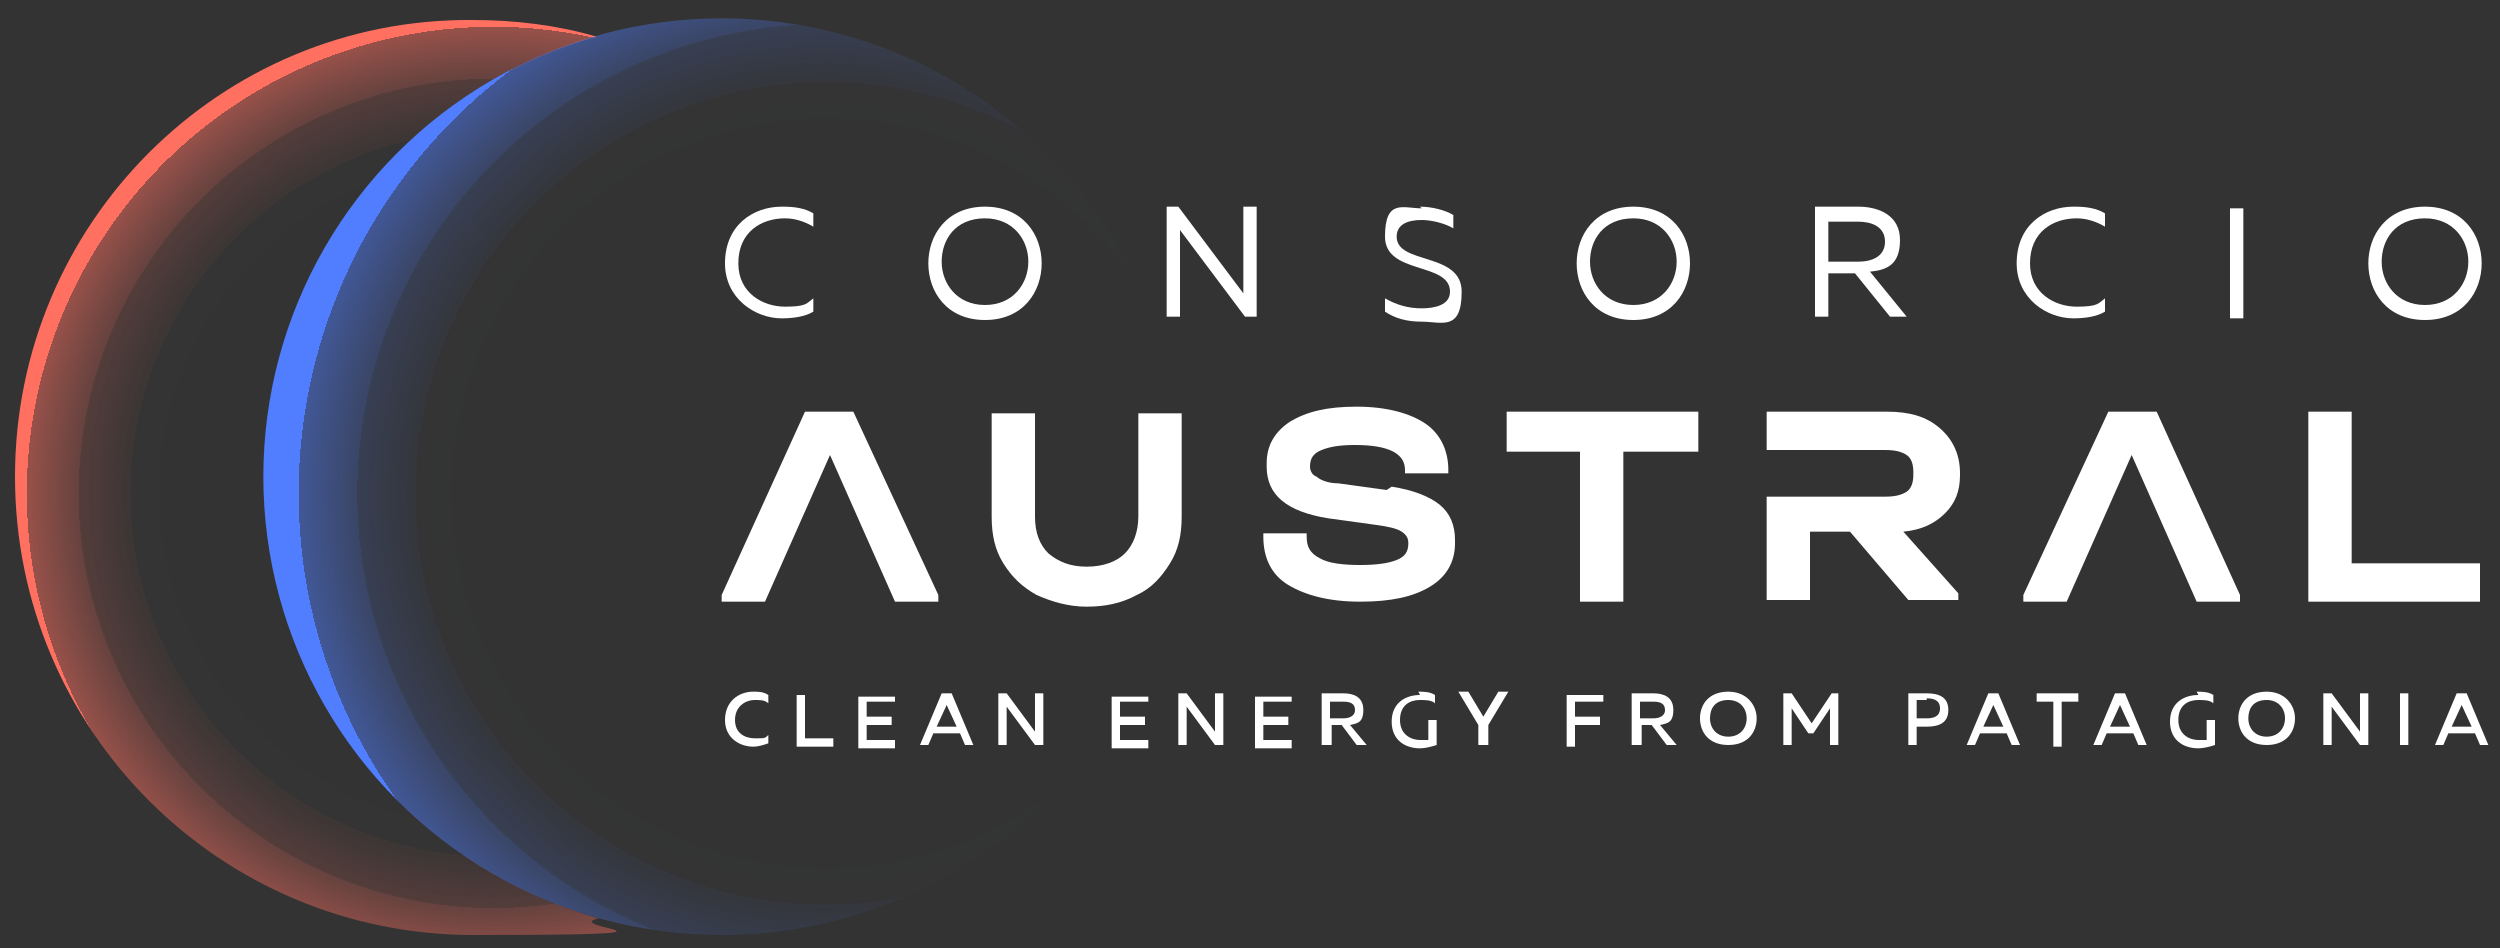 <?xml version="1.0" encoding="UTF-8"?>
<svg id="Capa_1" data-name="Capa 1" xmlns="http://www.w3.org/2000/svg" xmlns:xlink="http://www.w3.org/1999/xlink" version="1.1" viewBox="0 0 150 56.9">
  <rect x="0" y="0" width="150" height="56.9" fill="#333333" stroke="none"/>
  <defs>
    <style>
      .cls-1 {
        fill: url(#Degradado_sin_nombre_13);
      }

      .cls-1, .cls-2, .cls-3 {
        stroke-width: 0px;
      }

      .cls-2 {
        fill: url(#Degradado_sin_nombre_11);
      }

      .cls-3 {
        fill: #fff;
      }
    </style>
    <radialGradient id="Degradado_sin_nombre_13" data-name="Degradado sin nombre 13" cx="29.6" cy="28.4" fx="29.6" fy="28.4" r="31.1" gradientTransform="translate(0 1.2) scale(1 1)" gradientUnits="userSpaceOnUse">
      <stop offset=".5" stop-color="#ff7061" stop-opacity="0"/>
      <stop offset=".6" stop-color="rgba(255, 112, 97, 0)" stop-opacity="0"/>
      <stop offset=".6" stop-color="rgba(255, 112, 97, 0)" stop-opacity="0"/>
      <stop offset=".7" stop-color="rgba(255, 112, 97, .1)" stop-opacity=".1"/>
      <stop offset=".7" stop-color="rgba(255, 112, 97, .2)" stop-opacity=".2"/>
      <stop offset=".8" stop-color="rgba(255, 112, 97, .4)" stop-opacity=".4"/>
      <stop offset=".8" stop-color="rgba(255, 112, 97, .5)" stop-opacity=".5"/>
      <stop offset=".9" stop-color="rgba(255, 112, 97, .7)" stop-opacity=".7"/>
      <stop offset=".9" stop-color="rgba(255, 112, 97, 1)" stop-opacity="1"/>
      <stop offset=".9" stop-color="#ff7061"/>
    </radialGradient>
    <radialGradient id="Degradado_sin_nombre_11" data-name="Degradado sin nombre 11" cx="49.6" cy="28.4" fx="49.6" fy="28.4" r="35.2" gradientTransform="translate(0 1.2) scale(1 1)" gradientUnits="userSpaceOnUse">
      <stop offset=".5" stop-color="#507eff" stop-opacity="0"/>
      <stop offset=".6" stop-color="rgba(80, 126, 255, 0)" stop-opacity="0"/>
      <stop offset=".6" stop-color="rgba(80, 126, 255, 0)" stop-opacity="0"/>
      <stop offset=".7" stop-color="rgba(80, 126, 255, .1)" stop-opacity=".1"/>
      <stop offset=".7" stop-color="rgba(80, 126, 255, .2)" stop-opacity=".2"/>
      <stop offset=".8" stop-color="rgba(80, 126, 255, .4)" stop-opacity=".4"/>
      <stop offset=".8" stop-color="rgba(80, 126, 255, .5)" stop-opacity=".5"/>
      <stop offset=".9" stop-color="rgba(80, 126, 255, .7)" stop-opacity=".7"/>
      <stop offset=".9" stop-color="rgba(80, 126, 255, 1)" stop-opacity="1"/>
      <stop offset=".9" stop-color="#507eff"/>
    </radialGradient>
  </defs>
  <g>
    <g>
      <g>
        <path class="cls-3" d="M47,12.4c.7,0,1.3.1,1.8.4v.8c-.5-.3-1.1-.5-1.7-.5-1.4,0-2.8.8-2.8,2.7,0,1.8,1.5,2.6,2.8,2.6s1.3-.2,1.7-.5v.8c-.5.3-1.2.4-1.9.4-1.6,0-3.4-1.2-3.4-3.3,0-2.3,1.7-3.4,3.4-3.4Z"/>
        <path class="cls-3" d="M59.1,12.4c2.3,0,3.4,1.7,3.4,3.4s-1.1,3.4-3.4,3.4-3.4-1.7-3.4-3.4,1.1-3.4,3.4-3.4ZM59.1,13.1c-1.8,0-2.6,1.3-2.6,2.6s.9,2.6,2.6,2.6,2.6-1.3,2.6-2.6-.9-2.6-2.6-2.6Z"/>
        <path class="cls-3" d="M70,19v-6.6h.7l3.9,5.2v-5.2h.8v6.6h-.7l-3.9-5.2v5.2h-.8Z"/>
        <path class="cls-3" d="M85.2,12.4c.7,0,1.5.2,2,.5v.8c-.5-.3-1.3-.5-1.9-.5-.9,0-1.5.3-1.5,1,0,1.7,3.9.9,3.9,3.3s-1.2,1.8-2.4,1.8c-.9,0-1.6-.2-2.2-.6v-.8c.7.4,1.4.6,2.2.6s1.7-.2,1.7-1c0-1.8-3.9-1-3.9-3.3s1.1-1.7,2.2-1.7Z"/>
        <path class="cls-3" d="M98,12.4c2.3,0,3.4,1.7,3.4,3.4s-1.1,3.4-3.4,3.4-3.4-1.7-3.4-3.4,1.1-3.4,3.4-3.4ZM98,13.1c-1.8,0-2.6,1.3-2.6,2.6s.9,2.6,2.6,2.6,2.6-1.3,2.6-2.6-.9-2.6-2.6-2.6Z"/>
        <path class="cls-3" d="M108.9,19v-6.6h2.6c1.2,0,2.5.5,2.5,2s-.8,1.8-1.8,1.9l2.2,2.7h-1l-2.1-2.6h-1.6v2.6h-.8ZM109.7,15.7h1.8c.8,0,1.6-.3,1.6-1.2s-.8-1.2-1.6-1.2h-1.8v2.5Z"/>
        <path class="cls-3" d="M124.5,12.4c.7,0,1.3.1,1.8.4v.8c-.5-.3-1.1-.5-1.7-.5-1.4,0-2.8.8-2.8,2.7,0,1.8,1.5,2.6,2.8,2.6s1.3-.2,1.7-.5v.8c-.5.3-1.2.4-1.9.4-1.6,0-3.4-1.2-3.4-3.3,0-2.3,1.7-3.4,3.4-3.4Z"/>
        <path class="cls-3" d="M134.6,12.5v6.6h-.8v-6.6h.8Z"/>
        <path class="cls-3" d="M145.5,12.4c2.3,0,3.4,1.7,3.4,3.4s-1.1,3.4-3.4,3.4-3.4-1.7-3.4-3.4,1.1-3.4,3.4-3.4ZM145.5,13.1c-1.8,0-2.6,1.3-2.6,2.6s.9,2.6,2.6,2.6,2.6-1.3,2.6-2.6-.9-2.6-2.6-2.6Z"/>
      </g>
      <polygon class="cls-3" points="48.3 24.7 43.3 35.7 43.3 36.1 45.9 36.1 49.8 27.3 53.7 36.1 56.3 36.1 56.3 35.7 51.2 24.7 48.3 24.7"/>
      <path class="cls-3" d="M68.3,31c0,.9-.3,1.7-.8,2.2-.5.5-1.3.8-2.3.8s-1.7-.3-2.3-.8c-.5-.5-.8-1.2-.8-2.2v-6.2h-2.6v6.2c0,1.1.2,2,.7,2.8.5.8,1.1,1.4,2,1.9.9.4,1.9.7,3,.7s2.1-.2,3-.7c.9-.4,1.5-1.1,2-1.9.5-.8.7-1.7.7-2.8v-6.2h-2.6v6.2Z"/>
      <path class="cls-3" d="M83.2,29.4l-2.9-.4c-.6,0-1.1-.2-1.3-.4-.3-.1-.4-.4-.4-.6h0c0-.5.2-.8.7-1,.5-.2,1.1-.3,2-.3,2,0,3,.5,3,1.5v.2h2.6v-.2c0-1.2-.5-2.2-1.4-2.8s-2.3-1-4.1-1-3,.3-4,.9c-.9.6-1.4,1.4-1.4,2.5v.2c0,1.7,1.2,2.7,3.7,3.1l2.9.4c.7.1,1.2.2,1.5.4.3.2.4.4.4.7h0c0,.5-.2.8-.7,1-.5.2-1.2.3-2.2.3s-1.9-.1-2.4-.4c-.6-.3-.8-.7-.8-1.3v-.2h-2.6v.2c0,1.3.5,2.3,1.5,2.9s2.4,1,4.3,1,3.2-.3,4.2-.9c1-.6,1.5-1.5,1.5-2.6v-.2c0-.9-.3-1.6-.9-2.1s-1.6-.9-2.9-1.1Z"/>
      <polygon class="cls-3" points="90.4 27.1 94.8 27.1 94.8 36.1 97.4 36.1 97.4 27.1 101.9 27.1 101.9 24.7 90.4 24.7 90.4 27.1"/>
      <polygon class="cls-3" points="141.1 33.8 141.1 24.7 138.5 24.7 138.5 36.1 148.8 36.1 148.8 33.8 141.1 33.8"/>
      <polygon class="cls-3" points="129.4 24.7 126.5 24.7 121.4 35.7 121.4 36.1 124 36.1 127.9 27.3 131.8 36.1 134.4 36.1 134.4 35.7 129.4 24.7"/>
      <path class="cls-3" d="M117.6,28.6v-.2c0-1.1-.4-2-1.2-2.7s-1.8-1-3.2-1h-7.2v2.3h7.1c.6,0,1,.1,1.3.3s.4.6.4,1v.2c0,.4-.1.8-.4,1-.3.2-.7.3-1.3.3h-7.1v6.2h2.6v-4.1h2.4l3.5,4.1h3v-.4l-3.3-3.7c1.1-.1,1.9-.5,2.5-1.1s.9-1.3.9-2.3Z"/>
    </g>
    <g>
      <path class="cls-3" d="M45.2,41.5c.3,0,.6,0,.9.2v.5c-.2-.2-.5-.2-.8-.2-.6,0-1.2.4-1.2,1.2,0,.8.6,1.1,1.2,1.1s.6,0,.8-.2v.5c-.3.1-.6.2-.9.2-.8,0-1.7-.5-1.7-1.6,0-1.1.8-1.7,1.7-1.7Z"/>
      <path class="cls-3" d="M48.3,41.6v2.7h1.7v.5h-2.2v-3.1h.5Z"/>
      <path class="cls-3" d="M53.7,41.6v.5h-1.7v.9h1.5v.5h-1.5v.9h1.7v.5h-2.2v-3.1h2.2Z"/>
      <path class="cls-3" d="M55.2,44.7l1.3-3.1h.6l1.3,3.1h-.5l-.3-.7h-1.6l-.3.7h-.5ZM56.2,43.6h1.2l-.6-1.3c0,0,0-.1,0-.2,0,0,0,.1,0,.2l-.6,1.3Z"/>
      <path class="cls-3" d="M59.9,44.7v-3.1h.5l1.7,2.3c0-.1,0-.2,0-.3v-2h.5v3.1h-.5l-1.7-2.3c0,.1,0,.2,0,.3v2h-.5Z"/>
      <path class="cls-3" d="M68.9,41.6v.5h-1.7v.9h1.5v.5h-1.5v.9h1.7v.5h-2.2v-3.1h2.2Z"/>
      <path class="cls-3" d="M70.7,44.7v-3.1h.5l1.7,2.3c0-.1,0-.2,0-.3v-2h.5v3.1h-.5l-1.7-2.3c0,.1,0,.2,0,.3v2h-.5Z"/>
      <path class="cls-3" d="M77.5,41.6v.5h-1.7v.9h1.5v.5h-1.5v.9h1.7v.5h-2.2v-3.1h2.2Z"/>
      <path class="cls-3" d="M79.3,44.7v-3.1h1.3c.6,0,1.2.2,1.2,1s-.4.8-.8.9l1,1.2h-.6l-.9-1.2h-.6v1.2h-.5ZM79.8,43.1h.8c.3,0,.7-.1.7-.5s-.3-.5-.7-.5h-.8v1Z"/>
      <path class="cls-3" d="M85.1,41.5c.3,0,.7,0,1,.2v.5c-.2-.2-.6-.2-.9-.2-.6,0-1.2.3-1.2,1.2s.7,1.2,1.2,1.2.3,0,.5,0v-1.2h.5v1.5c-.3.1-.7.2-1,.2-.9,0-1.7-.5-1.7-1.6s.8-1.6,1.7-1.6Z"/>
      <path class="cls-3" d="M88.7,44.7v-1.2l-1.2-2h.6l.9,1.5.9-1.5h.6l-1.2,2v1.2h-.5Z"/>
      <path class="cls-3" d="M96.2,41.6v.5h-1.7v.9h1.5v.5h-1.5v1.3h-.5v-3.1h2.2Z"/>
      <path class="cls-3" d="M97.9,44.7v-3.1h1.3c.6,0,1.2.2,1.2,1s-.4.8-.8.9l1,1.2h-.6l-.9-1.2h-.6v1.2h-.5ZM98.4,43.1h.8c.3,0,.7-.1.7-.5s-.3-.5-.7-.5h-.8v1Z"/>
      <path class="cls-3" d="M103.7,41.5c1.1,0,1.7.8,1.7,1.6s-.5,1.6-1.7,1.6-1.7-.8-1.7-1.6.5-1.6,1.7-1.6ZM103.7,42c-.8,0-1.1.5-1.1,1.1s.4,1.1,1.1,1.1,1.1-.5,1.1-1.1-.4-1.1-1.1-1.1Z"/>
      <path class="cls-3" d="M110.3,41.6v3.1h-.5v-2.2l-1,1.5h-.3l-1-1.5v2.2h-.5v-3.1h.5l1.2,1.8,1.2-1.8h.5Z"/>
      <path class="cls-3" d="M115.6,41.6c.7,0,1.3.2,1.3,1s-.6,1-1.3,1h-.6v1.1h-.5v-3.1h1.1ZM115.6,42h-.6v1.1h.6c.4,0,.8-.1.8-.6s-.4-.6-.8-.6Z"/>
      <path class="cls-3" d="M118,44.7l1.3-3.1h.6l1.3,3.1h-.5l-.3-.7h-1.6l-.3.7h-.5ZM119,43.6h1.2l-.6-1.3c0,0,0-.1,0-.2,0,0,0,.1,0,.2l-.6,1.3Z"/>
      <path class="cls-3" d="M124.7,41.6v.5h-1v2.7h-.5v-2.7h-1v-.5h2.6Z"/>
      <path class="cls-3" d="M125.6,44.7l1.3-3.1h.6l1.3,3.1h-.5l-.3-.7h-1.6l-.3.7h-.5ZM126.6,43.6h1.2l-.6-1.3c0,0,0-.1,0-.2,0,0,0,.1,0,.2l-.6,1.3Z"/>
      <path class="cls-3" d="M131.8,41.5c.3,0,.7,0,1,.2v.5c-.2-.2-.6-.2-.9-.2-.6,0-1.2.3-1.2,1.2s.7,1.2,1.2,1.2.3,0,.5,0v-1.2h.5v1.5c-.3.1-.7.2-1,.2-.9,0-1.7-.5-1.7-1.6s.8-1.6,1.7-1.6Z"/>
      <path class="cls-3" d="M136,41.5c1.1,0,1.7.8,1.7,1.6s-.5,1.6-1.7,1.6-1.7-.8-1.7-1.6.5-1.6,1.7-1.6ZM136,42c-.8,0-1.1.5-1.1,1.1s.4,1.1,1.1,1.1,1.1-.5,1.1-1.1-.4-1.1-1.1-1.1Z"/>
      <path class="cls-3" d="M139.4,44.7v-3.1h.5l1.7,2.3c0-.1,0-.2,0-.3v-2h.5v3.1h-.5l-1.7-2.3c0,.1,0,.2,0,.3v2h-.5Z"/>
      <path class="cls-3" d="M144.5,41.6v3.1h-.5v-3.1h.5Z"/>
      <path class="cls-3" d="M146.1,44.7l1.3-3.1h.6l1.3,3.1h-.5l-.3-.7h-1.6l-.3.7h-.5ZM147.1,43.6h1.2l-.6-1.3c0,0,0-.1,0-.2,0,0,0,.1,0,.2l-.6,1.3Z"/>
    </g>
  </g>
  <path class="cls-1" d="M15.8,28.6c0-12.6,8.5-23.2,20-26.4-2.4-.7-4.9-1-7.5-1C13.2,1.1.9,13.4.9,28.6s12.3,27.5,27.5,27.5,5.1-.4,7.5-1c-11.5-3.3-20-13.8-20-26.4Z"/>
  <circle class="cls-2" cx="43.3" cy="28.6" r="27.5"/>
</svg>
